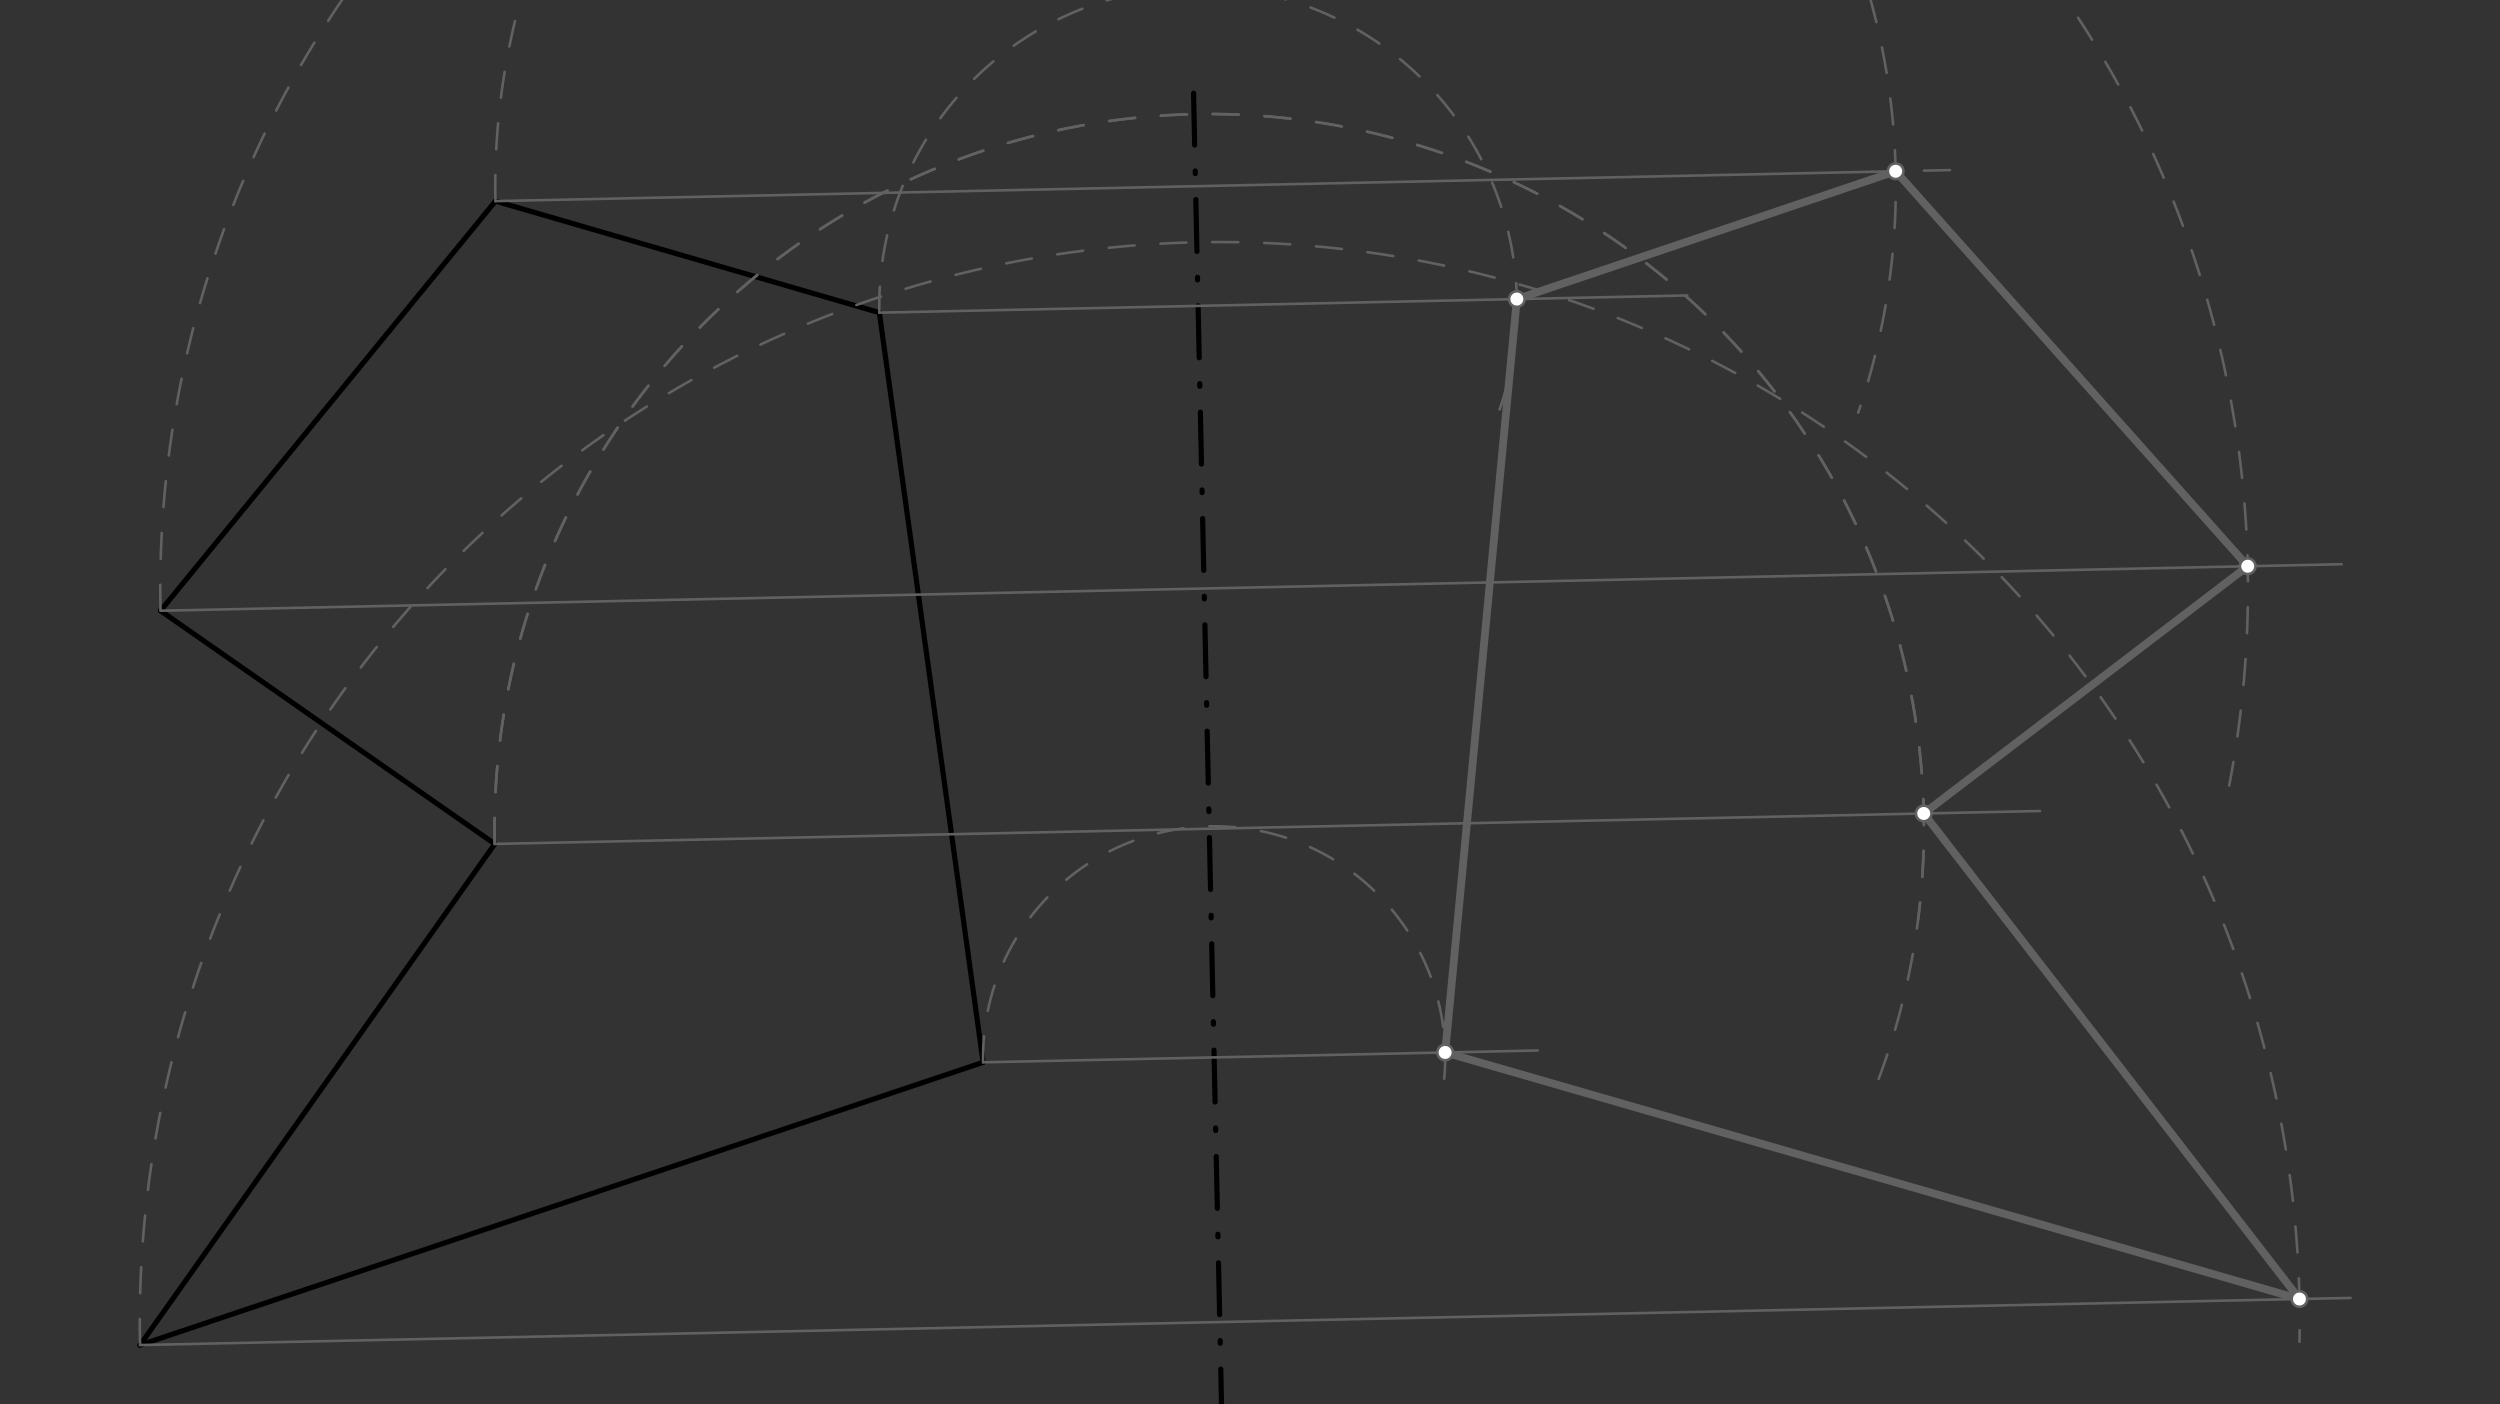 <svg xmlns="http://www.w3.org/2000/svg" class="svg--816" height="100%" preserveAspectRatio="xMidYMid meet" viewBox="0 0 963.78 541.417" width="100%"><rect x="0" y="0" width="963.78" height="541.417" fill="#333333" stroke="none"/><defs><marker id="marker-arrow" markerHeight="16" markerUnits="userSpaceOnUse" markerWidth="24" orient="auto-start-reverse" refX="24" refY="4" viewBox="0 0 24 8"><path d="M 0 0 L 24 4 L 0 8 z" stroke="inherit"></path></marker></defs><g class="aux-layer--949"></g><g class="main-layer--75a"><g class="element--733"><line stroke="#000000" stroke-dasharray="20, 10, 1, 10" stroke-linecap="round" stroke-width="2" x1="460.136" x2="471" y1="35.933" y2="545.531"></line></g><g class="element--733"><line stroke="#000000" stroke-dasharray="none" stroke-linecap="round" stroke-width="2" x1="191" x2="61.891" y1="77.531" y2="235.442"></line></g><g class="element--733"><line stroke="#000000" stroke-dasharray="none" stroke-linecap="round" stroke-width="2" x1="61.891" x2="190.734" y1="235.442" y2="325.346"></line></g><g class="element--733"><line stroke="#000000" stroke-dasharray="none" stroke-linecap="round" stroke-width="2" x1="190.734" x2="54" y1="325.346" y2="518.531"></line></g><g class="element--733"><line stroke="#000000" stroke-dasharray="none" stroke-linecap="round" stroke-width="2" x1="54" x2="379" y1="518.531" y2="409.531"></line></g><g class="element--733"><line stroke="#000000" stroke-dasharray="none" stroke-linecap="round" stroke-width="2" x1="379" x2="339" y1="409.531" y2="120.531"></line></g><g class="element--733"><line stroke="#000000" stroke-dasharray="none" stroke-linecap="round" stroke-width="2" x1="339" x2="191" y1="120.531" y2="77.531"></line></g><g class="element--733"><line stroke="#616161" stroke-dasharray="none" stroke-linecap="round" stroke-width="1" x1="191" x2="721.739" y1="77.531" y2="66.217"></line></g><g class="element--733"><line stroke="#616161" stroke-dasharray="none" stroke-linecap="round" stroke-width="1" x1="339" x2="650.43" y1="120.531" y2="113.892"></line></g><g class="element--733"><line stroke="#616161" stroke-dasharray="none" stroke-linecap="round" stroke-width="1" x1="61.891" x2="835.325" y1="235.442" y2="218.954"></line></g><g class="element--733"><line stroke="#616161" stroke-dasharray="none" stroke-linecap="round" stroke-width="1" x1="190.734" x2="786.444" y1="325.346" y2="312.646"></line></g><g class="element--733"><line stroke="#616161" stroke-dasharray="none" stroke-linecap="round" stroke-width="1" x1="379" x2="592.837" y1="409.531" y2="404.973"></line></g><g class="element--733"><line stroke="#616161" stroke-dasharray="none" stroke-linecap="round" stroke-width="1" x1="54" x2="906.188" y1="518.531" y2="500.364"></line></g><g class="element--733"><path d="M 191 77.531 A 269.962 269.962 0 1 1 716.365 159.055" fill="none" stroke="#616161" stroke-dasharray="10" stroke-linecap="round" stroke-width="1"></path></g><g class="element--733"><line stroke="#616161" stroke-dasharray="10" stroke-linecap="round" stroke-width="1" x1="721.739" x2="756.615" y1="66.217" y2="65.474"></line></g><g class="element--733"><path d="M 339 120.531 A 122.912 122.912 0 1 1 578.124 157.856" fill="none" stroke="#616161" stroke-dasharray="10" stroke-linecap="round" stroke-width="1"></path></g><g class="element--733"><path d="M 61.891 235.442 A 402.407 402.407 0 1 1 859.38 302.823" fill="none" stroke="#616161" stroke-dasharray="10" stroke-linecap="round" stroke-width="1"></path></g><g class="element--733"><line stroke="#616161" stroke-dasharray="none" stroke-linecap="round" stroke-width="1" x1="835.325" x2="902.765" y1="218.954" y2="217.516"></line></g><g class="element--733"><path d="M 190.734 325.346 A 275.51 275.51 0 1 1 739.458 354.477" fill="none" stroke="#616161" stroke-dasharray="10" stroke-linecap="round" stroke-width="1"></path></g><g class="element--733"><path d="M 190.734 325.346 A 275.51 275.51 0 1 1 723.788 417.166" fill="none" stroke="#616161" stroke-dasharray="10" stroke-linecap="round" stroke-width="1"></path></g><g class="element--733"><path d="M 379 409.531 A 89.081 89.081 0 1 1 556.24 420.27" fill="none" stroke="#616161" stroke-dasharray="10" stroke-linecap="round" stroke-width="1"></path></g><g class="element--733"><path d="M 54 518.531 A 416.33 416.33 0 1 1 886.495 517.292" fill="none" stroke="#616161" stroke-dasharray="10" stroke-linecap="round" stroke-width="1"></path></g><g class="element--733"><line stroke="#616161" stroke-dasharray="none" stroke-linecap="round" stroke-width="3" x1="730.801" x2="584.768" y1="66.024" y2="115.292"></line></g><g class="element--733"><line stroke="#616161" stroke-dasharray="none" stroke-linecap="round" stroke-width="3" x1="584.768" x2="557.121" y1="115.292" y2="405.734"></line></g><g class="element--733"><line stroke="#616161" stroke-dasharray="none" stroke-linecap="round" stroke-width="3" x1="557.121" x2="886.471" y1="405.734" y2="500.785"></line></g><g class="element--733"><line stroke="#616161" stroke-dasharray="none" stroke-linecap="round" stroke-width="3" x1="886.471" x2="741.628" y1="500.785" y2="313.602"></line></g><g class="element--733"><line stroke="#616161" stroke-dasharray="none" stroke-linecap="round" stroke-width="3" x1="741.628" x2="866.523" y1="313.602" y2="218.289"></line></g><g class="element--733"><line stroke="#616161" stroke-dasharray="none" stroke-linecap="round" stroke-width="3" x1="866.523" x2="730.801" y1="218.289" y2="66.024"></line></g><g class="element--733"><circle cx="730.801" cy="66.024" r="3" stroke="#616161" stroke-width="1" fill="#ffffff"></circle>}</g><g class="element--733"><circle cx="584.768" cy="115.292" r="3" stroke="#616161" stroke-width="1" fill="#ffffff"></circle>}</g><g class="element--733"><circle cx="866.523" cy="218.289" r="3" stroke="#616161" stroke-width="1" fill="#ffffff"></circle>}</g><g class="element--733"><circle cx="741.628" cy="313.602" r="3" stroke="#616161" stroke-width="1" fill="#ffffff"></circle>}</g><g class="element--733"><circle cx="557.121" cy="405.734" r="3" stroke="#616161" stroke-width="1" fill="#ffffff"></circle>}</g><g class="element--733"><circle cx="886.471" cy="500.785" r="3" stroke="#616161" stroke-width="1" fill="#ffffff"></circle>}</g></g><g class="snaps-layer--ac6"></g><g class="temp-layer--52d"></g></svg>